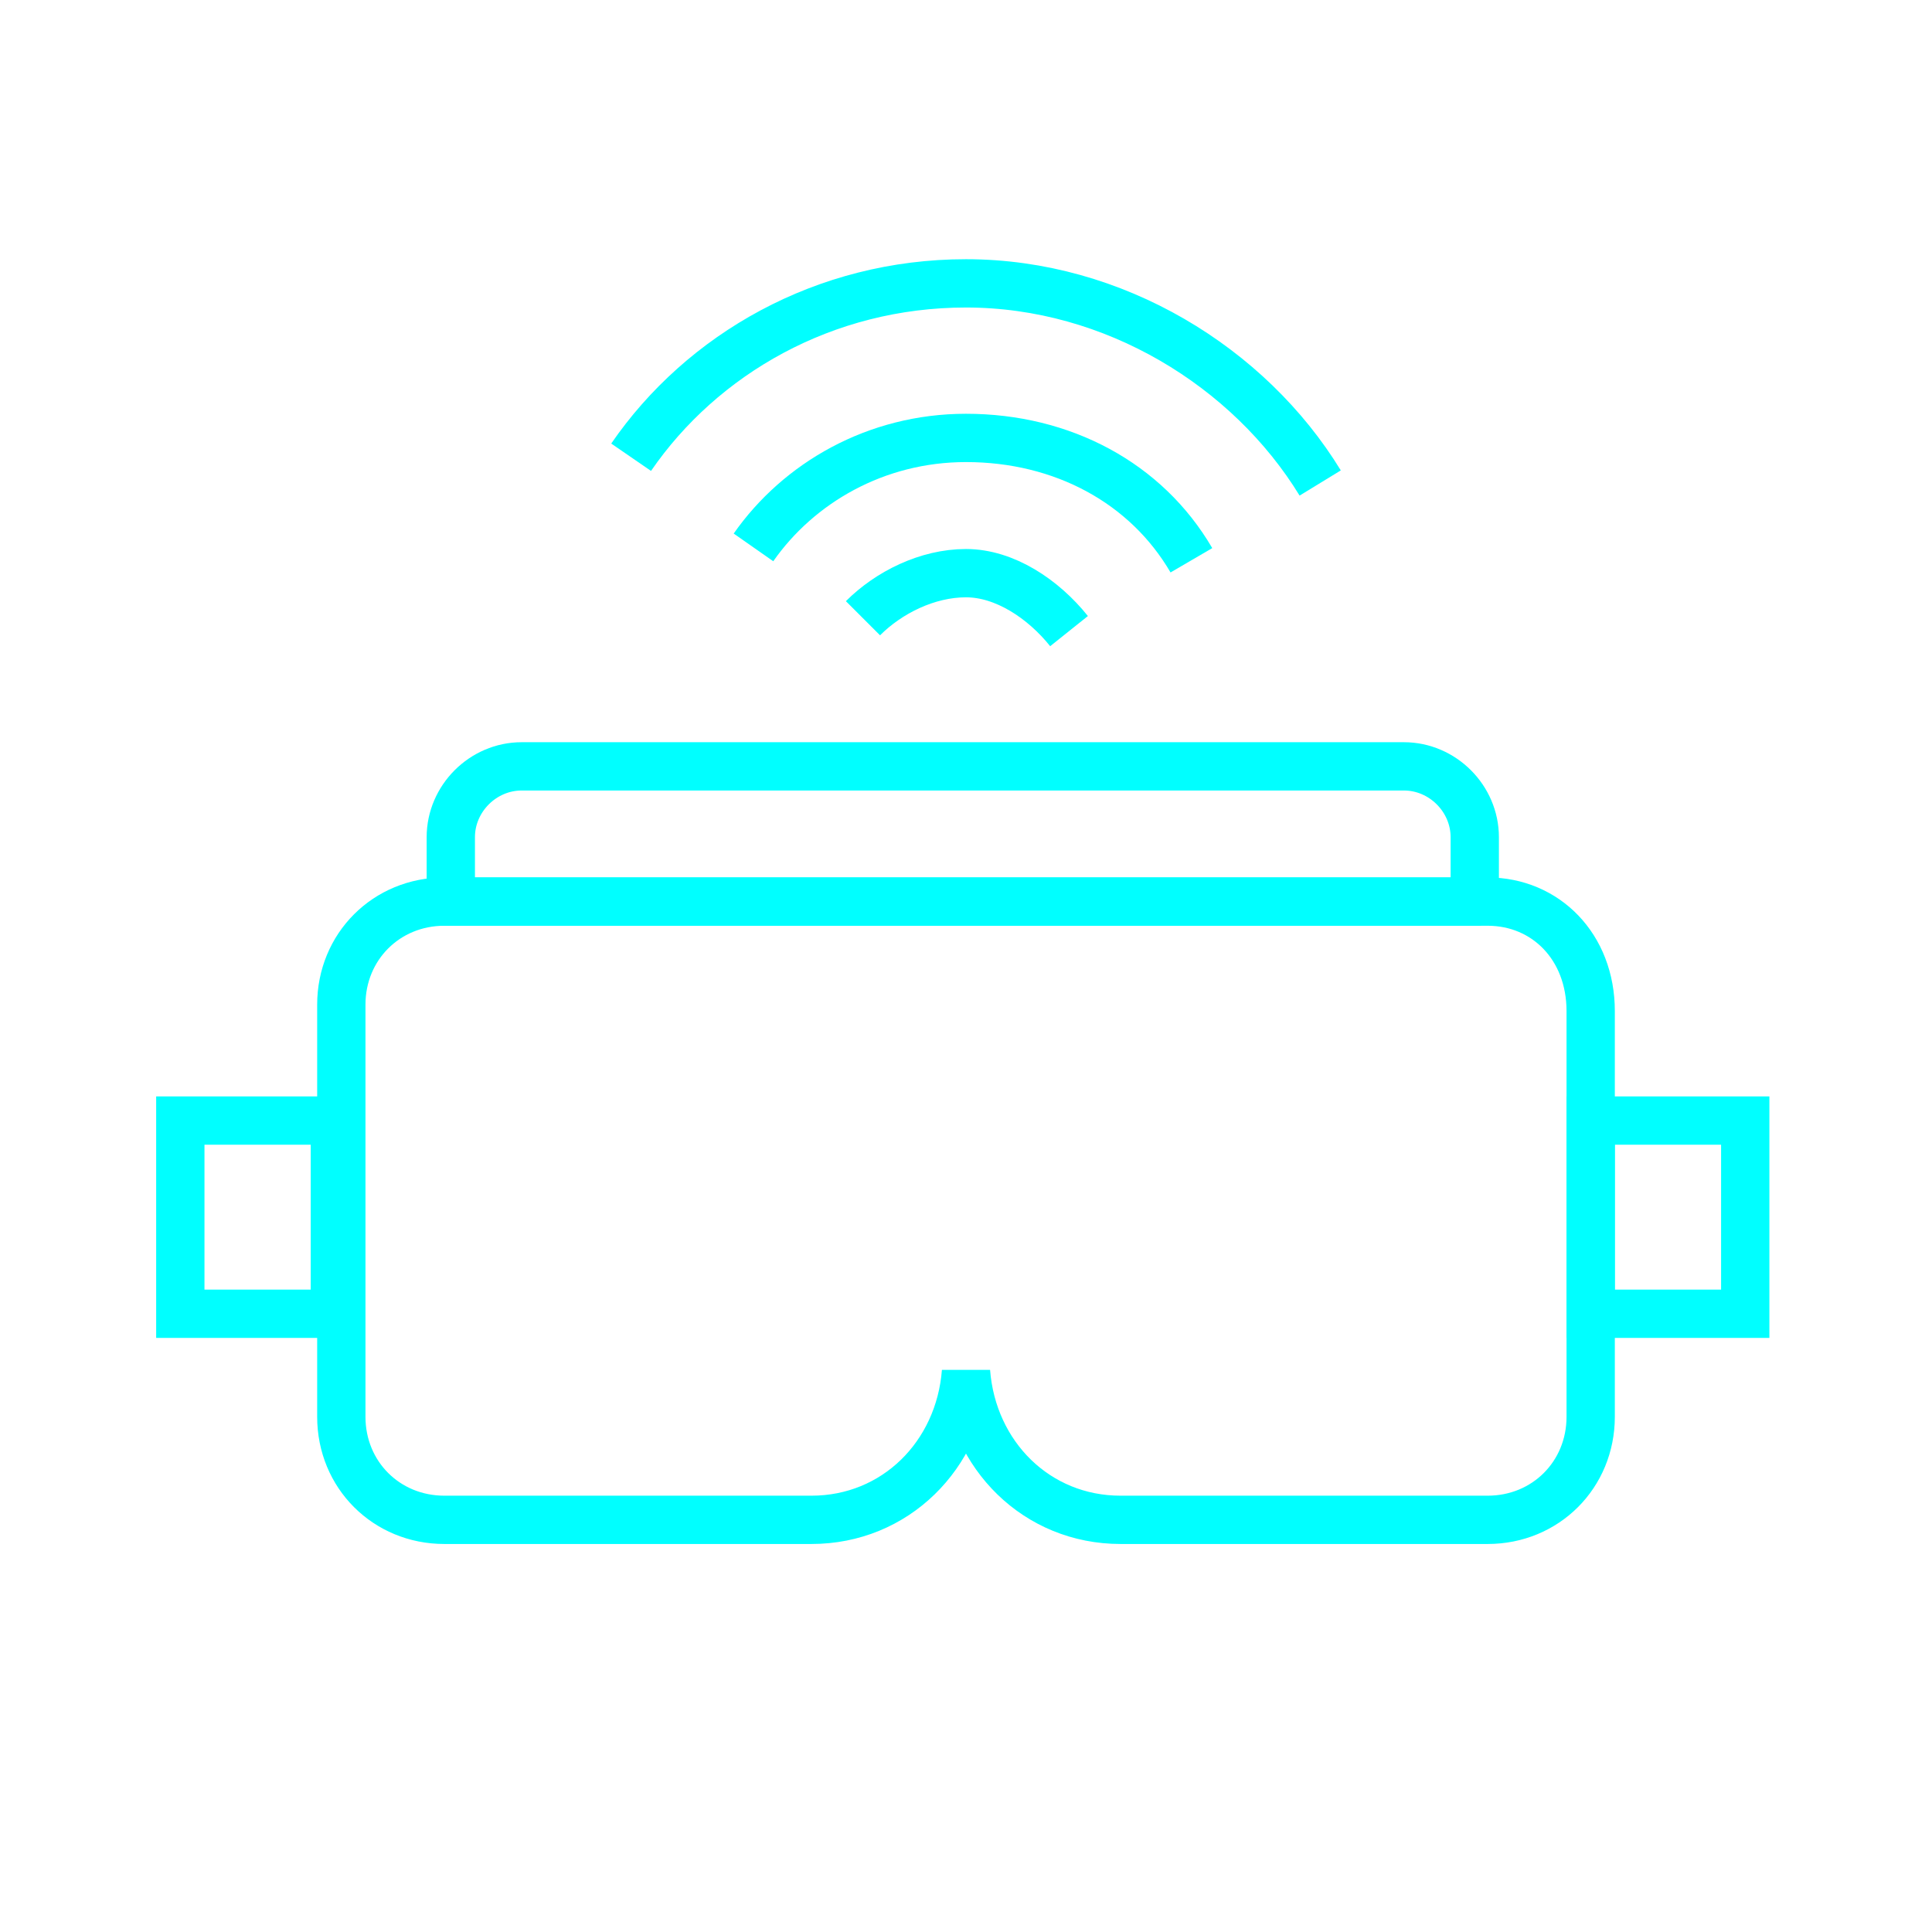 <svg xmlns="http://www.w3.org/2000/svg" xmlns:xlink="http://www.w3.org/1999/xlink" version="1.1" x="0px" y="0px" viewBox="0 0 30 30" style="enable-background:new 0 0 30 30;" xml:space="preserve">
<style type="text/css">
	.st0{fill:none;stroke:#0ff;stroke-width:0.75;stroke-miterlimit:10;}
	.st1{opacity:0.41;}
	.st2{fill:none;stroke:#E6E7E8;stroke-width:4.936625e-02;stroke-miterlimit:10;}
	.st3{fill:none;stroke:#EC008C;stroke-width:0.281;stroke-miterlimit:10;}
	.st4{opacity:0.41;fill:none;stroke:#00C0F3;stroke-width:0.281;}
</style>
<g id="icon">
</g>
<g id="Icon_KEYLINE">
</g>
<g id="Guides">
	<g>
		<path class="st0" d="M23.1,14H15h0H6.9c-0.9,0-1.6,0.7-1.6,1.6V22c0,0.9,0.7,1.6,1.6,1.6h5.7c1.3,0,2.3-1,2.4-2.3    c0.1,1.3,1.1,2.3,2.4,2.3h5.7c0.9,0,1.6-0.7,1.6-1.6v-6.3C24.7,14.7,24,14,23.1,14z"/>
		<rect x="2.8" y="17.4" class="st0" width="2.4" height="3"/>
		<path class="st0" d="M23,14H7v-1c0-0.6,0.5-1.1,1.1-1.1h13.7c0.6,0,1.1,0.5,1.1,1.1V14z"/>
		<rect x="24.7" y="17.4" class="st0" width="2.4" height="3"/>
		<path class="st0" d="M16.6,9.8c-0.4-0.5-1-0.9-1.6-0.9c-0.6,0-1.2,0.3-1.6,0.7"/>
		<path class="st0" d="M18.5,8.7c-0.7-1.2-2-1.9-3.5-1.9c-1.4,0-2.6,0.7-3.3,1.7"/>
		<path class="st0" d="M20.5,7.5c-1.1-1.8-3.2-3.1-5.5-3.1c-2.2,0-4.1,1.1-5.2,2.7"/>
	</g>
</g>
<g id="Layer_4">
</g>
<g id="Layer_5">
</g>
</svg>